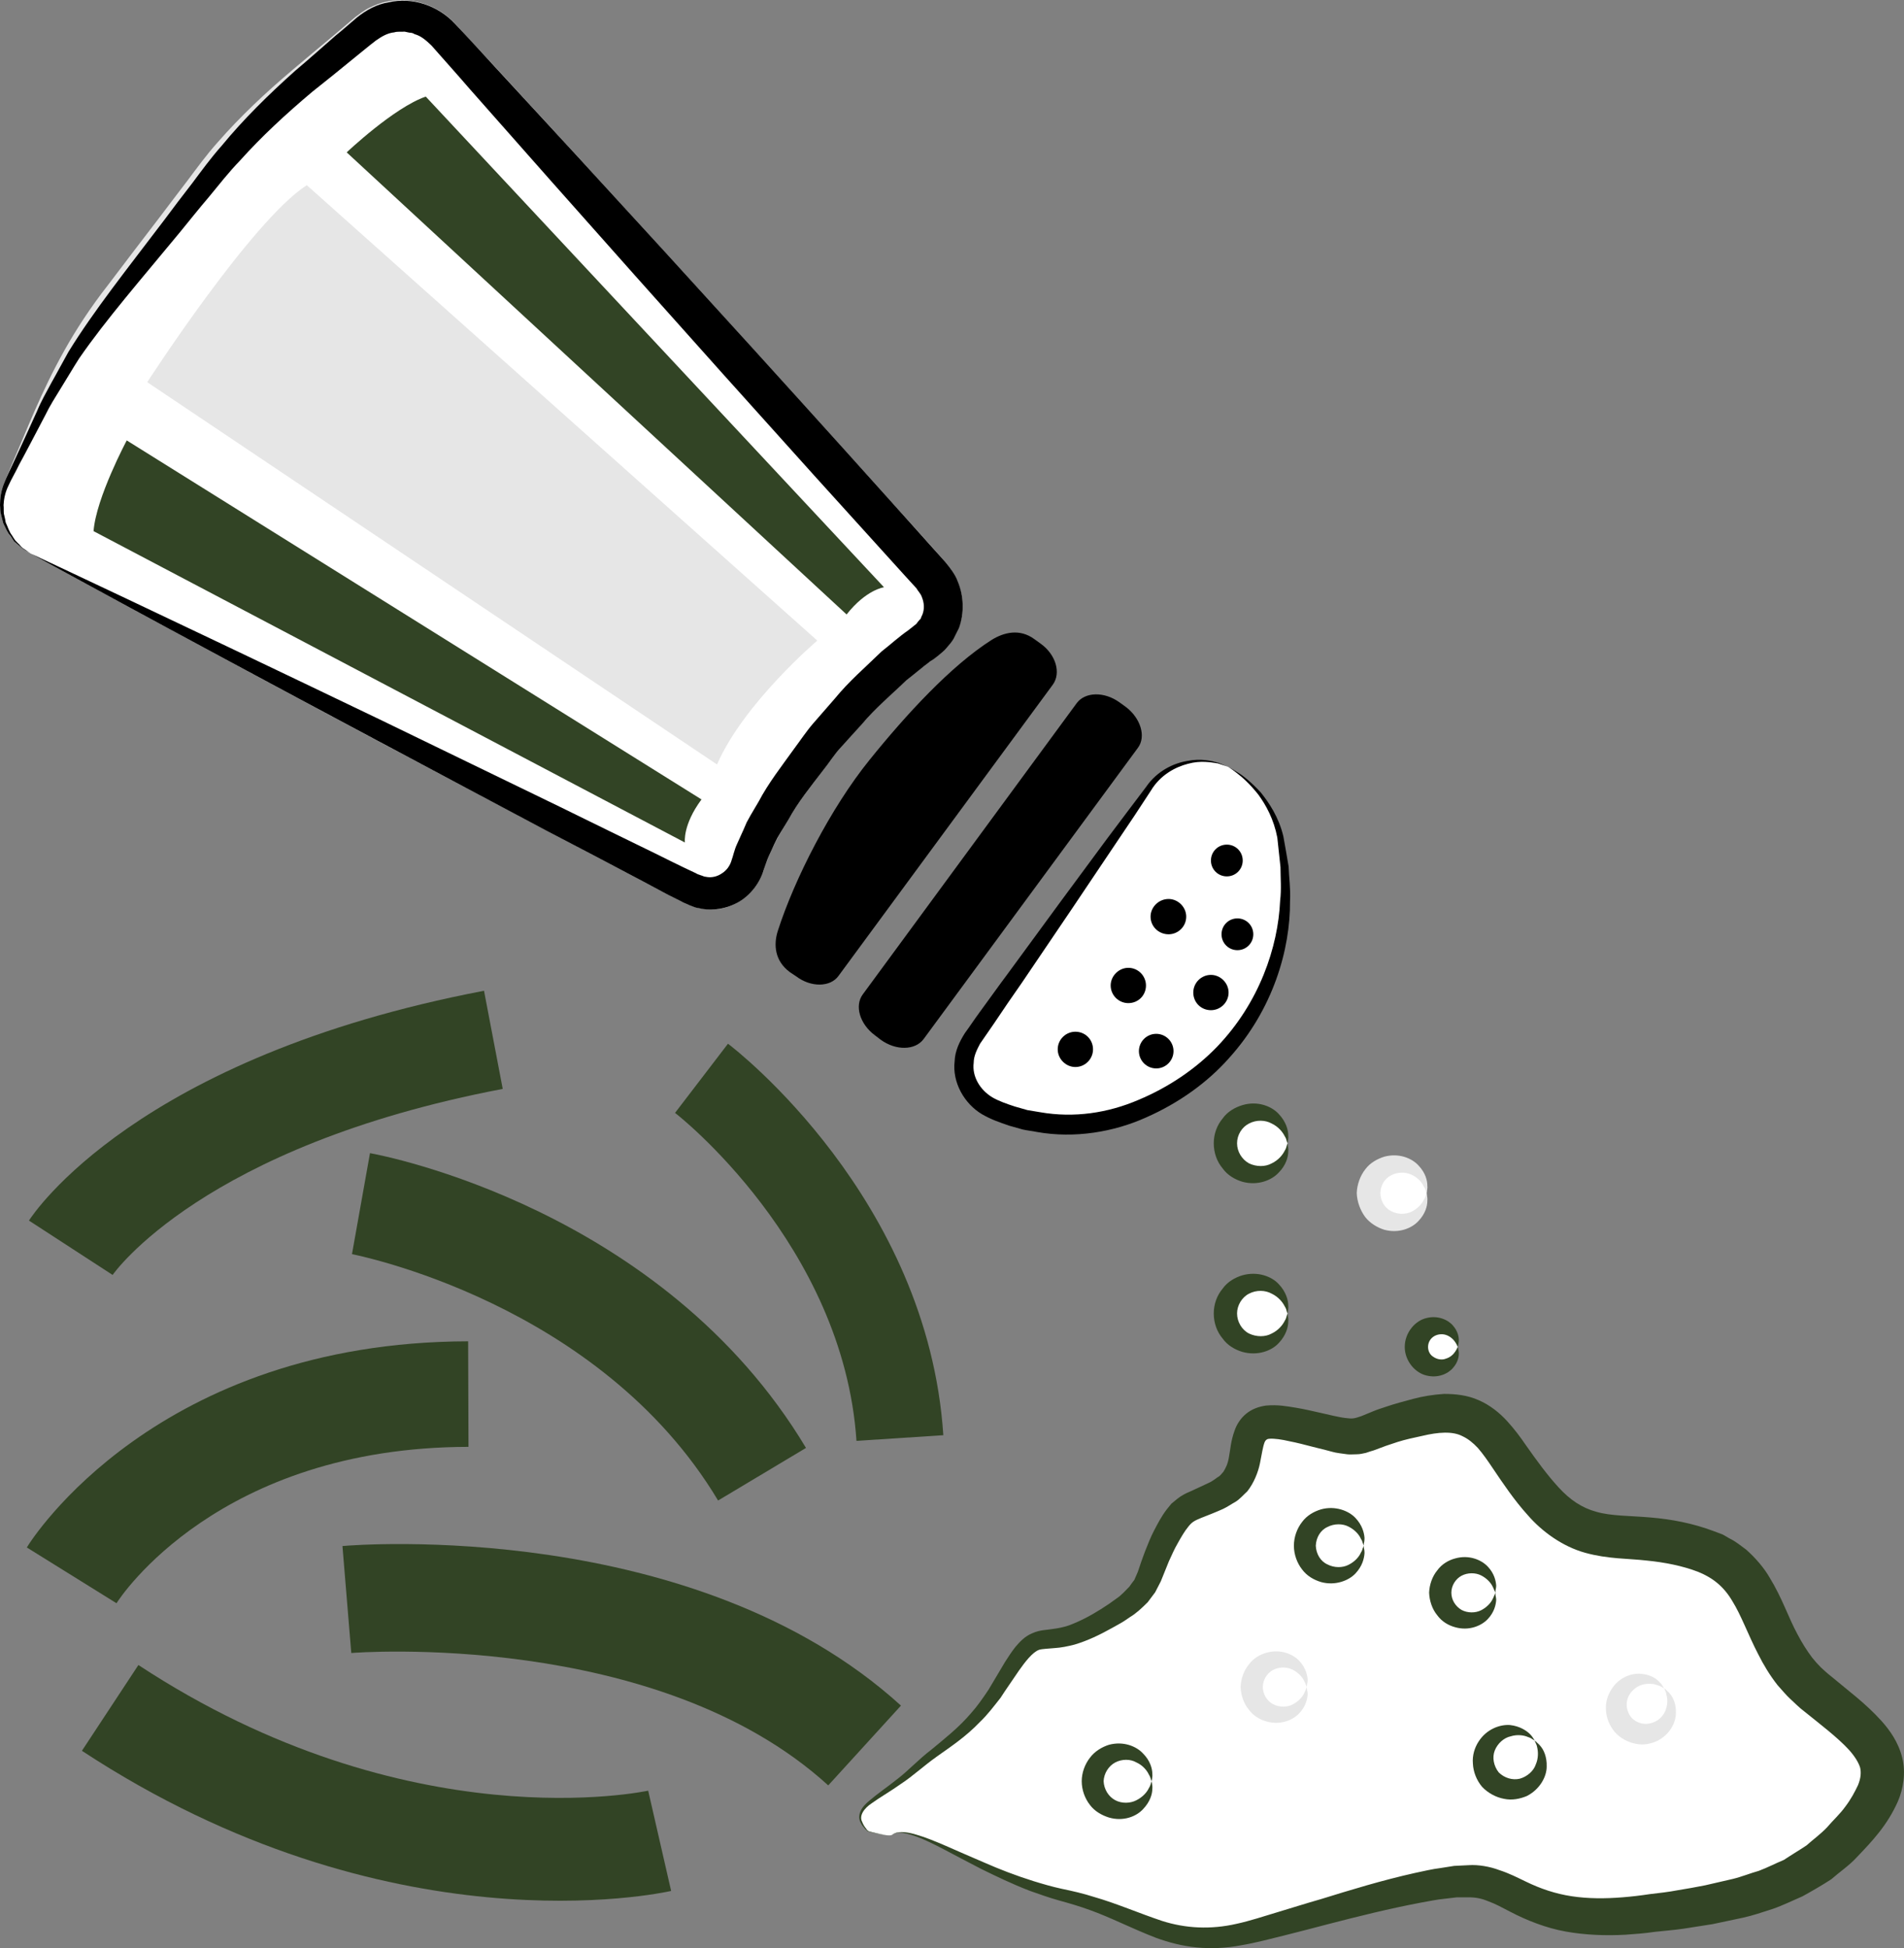<?xml version="1.0" encoding="UTF-8" standalone="no"?>
<svg
   xmlns:dc="http://purl.org/dc/elements/1.1/"
   xmlns:cc="http://creativecommons.org/ns#"
   xmlns:rdf="http://www.w3.org/1999/02/22-rdf-syntax-ns#"
   xmlns:svg="http://www.w3.org/2000/svg"
   xmlns="http://www.w3.org/2000/svg"
   id="svg98"
   viewBox="0 0 5393.117 5518.63"
   style="clip-rule:evenodd;fill-rule:evenodd;image-rendering:optimizeQuality;shape-rendering:geometricPrecision;text-rendering:geometricPrecision"
   version="1.1"
   height="55.186mm"
   width="53.931mm"
   xml:space="preserve"><rect x="0" y="0" width="5393.117" height="5518.63" fill="#808080" stroke="none"/>
 <defs
   id="defs4">
  <style
   id="style2"
   type="text/css">
   <![CDATA[
    .fil3 {fill:black;fill-rule:nonzero}
    .fil1 {fill:#324425;fill-rule:nonzero}
    .fil2 {fill:#E6E6E6;fill-rule:nonzero}
    .fil0 {fill:white;fill-rule:nonzero}
   ]]>
  </style>
 </defs>
 <g
   transform="translate(-7914,-11210.37)"
   id="Vrstva_x0020_1">
  <path
   style="fill:#ffffff;fill-rule:nonzero"
   id="path7"
   d="m 10441,16408 c 57,-41 251,115 485,171 233,56 303,167 547,100 245,-67 491,-146 614,-140 122,7 169,129 469,96 299,-34 477,-78 622,-256 145,-178 39,-245 -125,-378 -164,-134 -120,-334 -320,-401 -200,-67 -311,11 -445,-133 -133,-145 -144,-290 -345,-245 -200,44 -144,78 -278,44 -133,-33 -189,-44 -211,12 -22,55 0,122 -89,166 -89,45 -100,23 -156,134 -55,111 -22,144 -189,234 -167,88 -156,-21 -256,145 -100,166 -161,177 -261,266 -100,89 -198,108 -131,175 0,0 60,17 69,10 z"
   class="fil0" />
  <path
   style="fill:#324425;fill-rule:nonzero"
   id="path9"
   d="m 10441,16408 c 0,-1 -1,1 -10,1 -8,0 -24,-2 -53,-9 -2,-1 -4,-1 -7,-2 -1,-2 -3,-4 -6,-6 -4,-5 -10,-11 -14,-20 -4,-8 -5,-20 1,-32 5,-11 15,-21 26,-30 22,-19 49,-37 79,-61 29,-22 58,-54 96,-83 36,-30 76,-61 111,-102 18,-20 34,-43 50,-67 15,-25 31,-52 47,-79 9,-14 18,-28 29,-42 12,-14 26,-30 48,-39 22,-10 41,-9 57,-12 16,-2 31,-5 46,-10 30,-11 61,-27 91,-46 l 23,-15 21,-15 c 15,-10 26,-23 37,-34 5,-7 9,-13 14,-19 l 10,-23 c 6,-19 13,-38 20,-57 8,-20 16,-41 26,-60 10,-19 20,-39 36,-60 l 13,-16 17,-14 c 11,-9 25,-16 35,-20 22,-10 39,-18 58,-27 9,-5 14,-9 21,-14 8,-4 11,-10 16,-15 7,-11 13,-23 16,-42 4,-20 5,-45 16,-75 6,-18 18,-36 33,-48 16,-13 35,-20 56,-23 34,-3 59,2 84,6 25,4 49,10 72,15 l 35,8 c 10,2 23,5 32,6 23,3 26,2 47,-5 l 34,-14 c 12,-5 25,-9 37,-13 26,-9 51,-15 76,-22 26,-7 56,-12 87,-14 31,0 66,3 99,18 32,14 59,36 80,59 21,23 38,46 53,68 31,44 60,84 93,120 32,35 66,58 107,69 41,12 95,11 153,16 59,5 119,16 180,39 l 24,9 c 8,4 15,9 23,13 16,8 30,20 44,30 27,24 51,52 67,80 35,57 53,113 78,159 13,25 27,47 42,67 8,10 16,19 25,28 10,9 17,16 30,26 46,39 95,74 142,126 23,26 47,59 58,103 11,43 3,89 -12,124 -30,68 -73,113 -117,159 -21,23 -48,41 -72,62 -26,17 -54,33 -81,48 -28,12 -56,26 -85,36 -28,9 -57,19 -85,25 -29,6 -57,12 -85,18 -28,4 -55,9 -83,13 -28,4 -55,6 -82,9 -26,4 -54,6 -82,8 -56,3 -113,1 -169,-9 -56,-10 -111,-32 -157,-56 -23,-12 -43,-23 -63,-30 -19,-8 -35,-11 -56,-11 h -32 l -34,4 c -22,2 -45,7 -68,11 -90,17 -178,39 -263,61 -42,11 -84,22 -124,32 -41,10 -81,21 -123,28 -42,8 -84,10 -125,6 -41,-4 -79,-14 -115,-27 -70,-27 -129,-58 -188,-79 -30,-11 -58,-19 -87,-27 -29,-8 -56,-18 -82,-27 -52,-20 -97,-42 -138,-62 -80,-41 -140,-76 -184,-92 -22,-8 -40,-12 -52,-11 -12,2 -17,6 -17,6 0,0 5,-5 17,-7 12,-2 31,0 53,7 46,13 109,44 192,79 41,18 87,36 138,52 26,8 53,16 81,22 29,6 60,13 91,23 63,18 127,46 193,68 66,21 137,25 211,8 37,-8 76,-21 116,-33 40,-12 81,-25 123,-37 84,-26 172,-53 266,-74 24,-5 48,-11 73,-14 l 38,-6 41,-2 c 27,-2 61,4 87,14 28,9 51,21 74,32 43,21 85,35 131,42 46,7 95,7 144,3 25,-2 51,-5 77,-9 26,-3 53,-6 79,-11 26,-4 52,-9 78,-14 26,-6 52,-12 78,-18 25,-6 49,-16 74,-23 24,-9 47,-21 71,-31 21,-14 43,-27 64,-41 19,-17 40,-32 58,-51 17,-20 37,-38 52,-59 16,-21 27,-42 36,-61 8,-20 9,-35 6,-49 -4,-14 -15,-32 -31,-50 -33,-36 -82,-73 -129,-111 -11,-8 -25,-22 -38,-34 -13,-12 -24,-26 -36,-39 -22,-28 -40,-58 -55,-88 -29,-56 -48,-110 -73,-150 -24,-41 -55,-66 -97,-83 -44,-17 -95,-27 -146,-32 -52,-6 -109,-4 -174,-22 -65,-18 -123,-61 -162,-106 -39,-43 -71,-91 -100,-134 -14,-21 -28,-41 -42,-57 -14,-15 -28,-26 -43,-33 -28,-15 -69,-12 -115,-1 -23,5 -47,10 -69,17 -11,4 -22,7 -33,11 l -35,13 -10,3 -12,4 c -9,2 -17,4 -27,4 -8,0 -19,1 -26,0 l -22,-3 c -16,-2 -26,-6 -39,-9 l -36,-9 c -23,-6 -46,-12 -67,-16 -21,-5 -43,-8 -56,-7 -6,0 -11,3 -14,10 -5,13 -8,34 -13,59 -5,25 -17,56 -36,80 -11,10 -22,23 -34,30 -11,6 -24,15 -35,20 -20,9 -43,18 -61,25 -19,8 -26,11 -37,25 -10,12 -20,29 -30,47 -10,17 -17,34 -25,51 -8,19 -15,38 -23,57 l -16,31 -21,28 c -16,16 -33,32 -50,42 -9,6 -17,12 -26,17 l -25,14 c -34,19 -69,36 -106,47 -19,5 -39,9 -57,10 -19,2 -35,2 -44,5 -19,7 -40,35 -57,59 -18,27 -36,52 -52,77 -19,24 -37,48 -58,68 -40,42 -84,71 -122,98 -38,27 -69,56 -101,77 -31,22 -61,39 -83,55 -23,15 -37,36 -28,53 3,8 7,14 11,19 2,3 4,5 6,7 2,1 4,1 6,2 28,7 44,10 52,10 9,0 10,-2 10,-1 z"
   class="fil1" />
  <path
   style="fill:#ffffff;fill-rule:nonzero"
   id="path11"
   d="m 11561,14449 c 0,49 -39,89 -88,89 -49,0 -88,-40 -88,-89 0,-48 39,-88 88,-88 49,0 88,40 88,88 z"
   class="fil0" />
  <path
   style="fill:#324425;fill-rule:nonzero"
   id="path13"
   d="m 11561,14449 c 0,0 -1,-2 -2,-5 -1,-4 -2,-9 -6,-15 -6,-12 -18,-27 -37,-36 -18,-10 -43,-11 -64,0 -20,10 -34,32 -34,56 0,24 14,46 34,57 21,10 46,10 64,0 19,-9 31,-24 37,-36 4,-6 5,-12 6,-15 1,-4 2,-6 2,-6 0,0 0,2 1,6 0,4 2,10 1,17 0,15 -6,39 -27,60 -20,22 -60,38 -103,26 -20,-6 -42,-18 -56,-38 -16,-19 -25,-44 -25,-71 0,-26 9,-51 25,-70 14,-20 36,-32 56,-38 43,-13 83,3 103,25 21,22 27,46 27,61 1,7 -1,13 -1,17 -1,3 -1,5 -1,5 z"
   class="fil1" />
  <path
   style="fill:#ffffff;fill-rule:nonzero"
   id="path15"
   d="m 11955,14590 c 0,46 -37,83 -82,83 -46,0 -83,-37 -83,-83 0,-45 37,-82 83,-82 45,0 82,37 82,82 z"
   class="fil0" />
  <path
   style="fill:#e6e6e6;fill-rule:nonzero"
   id="path17"
   d="m 11955,14590 c 0,0 -1,-1 -2,-5 -1,-3 -2,-8 -6,-13 -5,-12 -17,-26 -35,-34 -17,-8 -40,-8 -58,2 -18,9 -30,29 -30,50 0,22 12,42 30,51 18,10 41,10 58,2 18,-9 30,-23 35,-34 4,-5 5,-10 6,-13 1,-4 2,-6 2,-6 0,0 0,2 1,6 0,3 2,9 1,16 0,14 -5,36 -25,57 -19,21 -56,36 -97,25 -19,-6 -40,-18 -54,-36 -14,-19 -23,-43 -24,-68 1,-25 10,-49 24,-67 14,-19 35,-30 54,-36 41,-11 78,4 97,25 20,21 25,43 25,57 1,7 -1,13 -1,16 -1,4 -1,5 -1,5 z"
   class="fil2" />
  <path
   style="fill:#ffffff;fill-rule:nonzero"
   id="path19"
   d="m 11777,15589 c 0,46 -38,83 -84,83 -46,0 -83,-37 -83,-83 0,-46 37,-83 83,-83 46,0 84,37 84,83 z"
   class="fil0" />
  <path
   style="fill:#324425;fill-rule:nonzero"
   id="path21"
   d="m 11777,15589 c 0,0 -1,-2 -2,-5 -2,-4 -2,-9 -6,-14 -5,-12 -17,-26 -35,-35 -17,-9 -41,-9 -60,1 -20,9 -32,30 -33,53 1,23 13,44 33,53 19,10 43,10 60,1 18,-9 30,-23 35,-35 4,-5 4,-11 6,-14 1,-3 2,-5 2,-5 0,0 0,2 0,5 1,4 2,9 2,16 -1,15 -6,37 -26,58 -19,20 -57,35 -97,24 -20,-6 -40,-17 -54,-36 -14,-18 -23,-42 -23,-67 0,-25 9,-49 23,-67 14,-19 34,-30 54,-36 40,-11 78,4 97,24 20,21 25,43 26,57 0,7 -1,13 -2,17 0,3 0,5 0,5 z"
   class="fil1" />
  <path
   style="fill:#ffffff;fill-rule:nonzero"
   id="path23"
   d="m 12149,15722 c 0,43 -34,78 -78,78 -43,0 -77,-35 -77,-78 0,-43 34,-77 77,-77 44,0 78,34 78,77 z"
   class="fil0" />
  <path
   style="fill:#324425;fill-rule:nonzero"
   id="path25"
   d="m 12149,15722 c 0,0 0,-1 -1,-4 -2,-3 -3,-8 -6,-13 -5,-11 -17,-24 -33,-32 -16,-8 -38,-8 -55,1 -17,9 -29,28 -29,48 0,21 12,39 29,49 17,9 39,9 55,1 16,-8 28,-21 33,-32 3,-5 4,-10 6,-13 1,-3 1,-5 1,-5 0,0 1,2 1,6 0,3 2,8 2,15 -1,13 -5,34 -24,54 -18,19 -53,34 -92,23 -19,-5 -38,-16 -51,-34 -14,-17 -22,-40 -23,-64 1,-23 9,-46 23,-63 13,-18 32,-29 51,-34 39,-11 74,4 92,23 19,20 23,41 24,54 0,7 -2,12 -2,15 0,4 -1,5 -1,5 z"
   class="fil1" />
  <path
   style="fill:#ffffff;fill-rule:nonzero"
   id="path27"
   d="m 11561,14931 c 0,49 -39,89 -88,89 -49,0 -88,-40 -88,-89 0,-48 39,-88 88,-88 49,0 88,40 88,88 z"
   class="fil0" />
  <path
   style="fill:#324425;fill-rule:nonzero"
   id="path29"
   d="m 11561,14931 c 0,0 -1,-1 -2,-5 -1,-4 -2,-9 -6,-15 -6,-12 -18,-27 -37,-36 -18,-10 -43,-11 -64,0 -20,10 -34,33 -34,56 0,24 14,47 34,57 21,10 46,10 64,0 19,-9 31,-24 37,-36 4,-6 5,-12 6,-15 1,-4 2,-6 2,-6 0,0 0,2 1,6 0,4 2,10 1,17 0,15 -6,39 -27,61 -20,22 -60,37 -103,25 -20,-6 -42,-18 -56,-38 -16,-19 -25,-44 -25,-71 0,-26 9,-51 25,-70 14,-20 36,-32 56,-38 43,-12 83,3 103,25 21,22 27,46 27,61 1,7 -1,13 -1,17 -1,4 -1,5 -1,5 z"
   class="fil1" />
  <path
   style="fill:#ffffff;fill-rule:nonzero"
   id="path31"
   d="m 12043,15026 c 0,32 -26,58 -59,58 -32,0 -58,-26 -58,-58 0,-33 26,-59 58,-59 33,0 59,26 59,59 z"
   class="fil0" />
  <path
   style="fill:#324425;fill-rule:nonzero"
   id="path33"
   d="m 12043,15026 c 0,1 -7,-25 -33,-34 -12,-4 -26,-2 -36,5 -10,7 -15,18 -15,29 0,11 5,22 15,28 10,7 24,10 36,5 26,-8 33,-35 33,-33 0,0 2,5 3,15 1,11 -2,28 -16,44 -14,17 -43,30 -75,22 -32,-7 -62,-41 -62,-81 0,-41 30,-75 62,-82 32,-8 61,5 75,22 14,16 17,34 16,44 -1,11 -3,16 -3,16 z"
   class="fil1" />
  <path
   style="fill:#ffffff;fill-rule:nonzero"
   id="path35"
   d="m 11176,16256 c 0,47 -37,84 -84,84 -46,0 -83,-37 -83,-84 0,-46 37,-83 83,-83 47,0 84,37 84,83 z"
   class="fil0" />
  <path
   style="fill:#324425;fill-rule:nonzero"
   id="path37"
   d="m 11176,16256 c 0,0 -1,-1 -2,-5 -1,-3 -2,-8 -6,-14 -5,-11 -17,-26 -35,-34 -17,-10 -41,-10 -60,0 -19,10 -32,31 -33,53 1,23 14,44 33,54 19,10 43,9 60,0 18,-9 30,-23 35,-34 4,-6 5,-11 6,-14 1,-4 2,-6 2,-6 0,0 0,2 1,6 0,3 2,9 1,16 0,14 -6,36 -26,57 -19,21 -56,36 -97,24 -19,-6 -40,-17 -54,-36 -14,-18 -23,-42 -23,-67 0,-24 9,-48 23,-66 14,-19 35,-31 54,-37 41,-11 78,4 97,25 20,20 26,43 26,57 1,7 -1,13 -1,16 -1,4 -1,5 -1,5 z"
   class="fil1" />
  <path
   style="fill:#ffffff;fill-rule:nonzero"
   id="path39"
   d="m 11615,15989 c 0,43 -34,78 -78,78 -43,0 -77,-35 -77,-78 0,-43 34,-77 77,-77 44,0 78,34 78,77 z"
   class="fil0" />
  <path
   style="fill:#e6e6e6;fill-rule:nonzero"
   id="path41"
   d="m 11615,15989 c 0,0 0,-1 -1,-4 -2,-3 -3,-8 -6,-13 -5,-11 -17,-24 -33,-32 -16,-8 -38,-8 -55,1 -17,9 -29,28 -29,48 0,21 12,40 29,49 17,9 39,9 55,1 16,-8 28,-21 33,-32 3,-5 4,-10 6,-13 1,-3 1,-5 1,-5 0,0 1,2 1,6 0,3 2,8 2,15 -1,13 -5,34 -24,54 -18,19 -53,34 -92,23 -19,-5 -38,-16 -51,-34 -14,-17 -22,-40 -23,-64 1,-23 9,-46 23,-63 13,-18 32,-29 51,-34 39,-11 74,4 92,23 19,20 23,41 24,54 0,7 -2,12 -2,15 0,4 -1,5 -1,5 z"
   class="fil2" />
  <path
   style="fill:#ffffff;fill-rule:nonzero"
   id="path43"
   d="m 12261,16141 c 30,34 27,87 -7,117 -35,31 -88,28 -118,-7 -31,-34 -28,-87 7,-118 34,-30 87,-27 118,8 z"
   class="fil0" />
  <path
   style="fill:#324425;fill-rule:nonzero"
   id="path45"
   d="m 12261,16141 c 0,0 -2,-1 -5,-3 -3,-2 -7,-5 -14,-7 -11,-5 -30,-8 -49,-2 -19,4 -37,20 -45,40 -8,20 -3,44 11,62 16,16 39,23 60,18 21,-6 39,-22 45,-40 8,-18 7,-37 4,-49 -1,-7 -4,-11 -5,-14 -2,-4 -2,-5 -2,-5 0,0 1,1 4,3 2,3 7,6 11,11 10,11 20,31 19,60 0,28 -19,64 -56,83 -19,8 -42,13 -65,8 -22,-4 -45,-16 -62,-34 -16,-19 -25,-43 -26,-66 -2,-23 5,-45 16,-62 23,-36 61,-49 89,-47 28,3 47,16 57,26 5,5 8,10 10,13 2,3 3,5 3,5 z"
   class="fil1" />
  <path
   style="fill:#ffffff;fill-rule:nonzero"
   id="path47"
   d="m 12628,15993 c 29,32 26,82 -6,110 -33,29 -82,26 -110,-6 -29,-33 -26,-82 6,-110 32,-29 82,-26 110,6 z"
   class="fil0" />
  <path
   style="fill:#e6e6e6;fill-rule:nonzero"
   id="path49"
   d="m 12628,15993 c 0,0 -1,-1 -4,-2 -4,-2 -7,-5 -13,-6 -11,-5 -28,-7 -46,-2 -17,5 -33,19 -40,37 -7,19 -3,40 10,56 14,15 35,21 54,16 19,-4 35,-18 42,-35 7,-17 7,-34 3,-46 0,-6 -3,-10 -4,-13 -1,-3 -2,-5 -2,-5 0,0 2,1 4,3 2,3 7,6 11,11 9,10 19,29 18,56 0,27 -17,61 -53,79 -17,8 -39,13 -61,8 -21,-4 -43,-15 -59,-33 -15,-18 -24,-40 -25,-62 -2,-22 5,-43 16,-60 21,-33 57,-46 84,-43 27,2 45,15 53,25 5,4 7,9 9,12 2,3 3,4 3,4 z"
   class="fil2" />
  <path
   style="fill:#ffffff;fill-rule:nonzero"
   id="path51"
   d="m 11393,13383 c -74,-38 -173,-13 -221,54 l -503,713 c -47,67 -27,155 45,195 0,0 162,90 364,32 291,-84 541,-380 463,-793 -26,-140 -148,-201 -148,-201 z"
   class="fil0" />
  <path
   style="fill:#000000;fill-rule:nonzero"
   id="path53"
   d="m 11393,13383 c 0,0 9,4 26,15 17,10 40,29 66,57 24,30 51,70 64,124 5,27 10,56 15,86 1,31 6,64 4,98 1,137 -48,307 -173,445 -61,69 -142,127 -235,168 -91,41 -202,60 -309,41 -14,-3 -27,-4 -40,-7 l -39,-11 c -26,-9 -50,-17 -76,-32 -51,-30 -85,-91 -78,-150 1,-30 14,-56 29,-80 14,-19 27,-39 41,-58 28,-38 54,-75 81,-111 105,-144 201,-274 281,-382 41,-54 77,-103 110,-146 32,-47 80,-68 117,-74 39,-8 69,0 88,5 18,7 28,12 28,12 0,0 -10,-4 -29,-10 -19,-3 -49,-9 -85,1 -35,9 -78,31 -105,76 -29,45 -63,96 -101,152 -75,112 -165,246 -265,393 -26,37 -52,75 -78,114 -13,19 -26,38 -40,58 -9,17 -18,35 -18,54 -5,39 18,77 53,98 17,10 42,19 64,26 l 35,10 c 12,2 24,4 36,6 97,17 193,2 279,-35 86,-36 162,-88 222,-150 120,-125 173,-282 179,-414 4,-33 1,-65 1,-95 -3,-30 -6,-58 -9,-84 -10,-52 -32,-92 -54,-122 -23,-29 -45,-49 -61,-61 -15,-12 -24,-17 -24,-17 z"
   class="fil3" />
  <path
   style="fill:#000000;fill-rule:nonzero"
   id="path55"
   d="m 11103,13213 c 42,32 58,84 34,116 l -607,825 c -24,32 -78,33 -121,2 l -17,-13 c -43,-32 -58,-84 -34,-116 l 606,-825 c 24,-32 78,-33 121,-2 z"
   class="fil3" />
  <path
   style="fill:#000000;fill-rule:nonzero"
   id="path57"
   d="m 10862,13034 c 43,31 58,83 34,116 l -607,825 c -23,32 -78,33 -120,1 l -18,-12 c -43,-32 -46,-78 -34,-116 47,-147 150,-349 260,-485 104,-129 231,-267 346,-340 34,-21 79,-33 121,-2 z"
   class="fil3" />
  <path
   style="fill:#000000;fill-rule:nonzero"
   id="path59"
   d="m 11434,13648 c 0,25 -20,45 -45,45 -25,0 -45,-20 -45,-45 0,-25 20,-45 45,-45 25,0 45,20 45,45 z"
   class="fil3" />
  <path
   style="fill:#000000;fill-rule:nonzero"
   id="path61"
   d="m 11464,13857 c 0,25 -20,45 -45,45 -25,0 -45,-20 -45,-45 0,-25 20,-45 45,-45 25,0 45,20 45,45 z"
   class="fil3" />
  <path
   style="fill:#000000;fill-rule:nonzero"
   id="path63"
   d="m 11394,14022 c 0,28 -23,50 -50,50 -28,0 -50,-22 -50,-50 0,-27 22,-50 50,-50 27,0 50,23 50,50 z"
   class="fil3" />
  <path
   style="fill:#000000;fill-rule:nonzero"
   id="path65"
   d="m 11274,13807 c 0,28 -23,50 -50,50 -28,0 -51,-22 -51,-50 0,-27 23,-50 51,-50 27,0 50,23 50,50 z"
   class="fil3" />
  <path
   style="fill:#000000;fill-rule:nonzero"
   id="path67"
   d="m 11238,14188 c 0,27 -22,49 -49,49 -27,0 -49,-22 -49,-49 0,-27 22,-49 49,-49 27,0 49,22 49,49 z"
   class="fil3" />
  <path
   style="fill:#000000;fill-rule:nonzero"
   id="path69"
   d="m 11010,14183 c 0,27 -22,50 -50,50 -27,0 -50,-23 -50,-50 0,-28 23,-50 50,-50 28,0 50,22 50,50 z"
   class="fil3" />
  <path
   style="fill:#000000;fill-rule:nonzero"
   id="path71"
   d="m 11160,14002 c 0,28 -22,50 -50,50 -27,0 -50,-22 -50,-50 0,-27 23,-50 50,-50 28,0 50,23 50,50 z"
   class="fil3" />
  <path
   style="fill:#ffffff;fill-rule:nonzero"
   id="path73"
   d="m 8002,12779 c -74,-38 -104,-129 -68,-203 l 106,-231 c 37,-74 103,-193 154,-257 l 330,-417 c 52,-65 151,-157 215,-210 l 211,-172 c 63,-53 162,-45 217,17 l 1384,1534 c 55,61 44,149 -25,194 0,0 -126,82 -278,269 -185,227 -212,345 -212,345 -19,80 -94,116 -168,78 z"
   class="fil0" />
  <path
   style="fill:#e6e6e6;fill-rule:nonzero"
   id="path75"
   d="m 8002,12779 c 0,0 382,178 995,474 154,74 322,155 502,243 90,44 183,89 279,136 24,12 48,23 72,35 l 37,18 c 5,3 9,3 13,5 5,2 9,4 13,4 18,4 34,-1 46,-9 13,-9 24,-22 28,-41 17,-59 46,-114 77,-165 28,-54 65,-100 101,-149 18,-24 34,-50 55,-73 20,-23 40,-46 60,-70 21,-23 41,-47 64,-68 23,-21 46,-44 69,-65 l 37,-31 c 13,-10 25,-20 40,-31 l 6,-3 c 1,-2 2,-2 3,-3 l 5,-5 c 4,-2 8,-5 10,-9 7,-7 10,-15 13,-23 6,-16 4,-34 -3,-50 -2,-4 -4,-8 -7,-12 -4,-4 -5,-7 -10,-13 l -32,-35 c -85,-94 -171,-189 -258,-285 -348,-386 -677,-756 -975,-1094 -37,-42 -74,-84 -110,-125 -26,-28 -68,-43 -106,-35 -10,1 -19,5 -27,9 -5,1 -9,5 -13,7 -4,3 -7,4 -13,8 -20,17 -41,33 -61,49 -41,32 -81,63 -120,94 -78,62 -149,125 -211,190 -31,32 -59,69 -88,103 -28,34 -56,68 -83,101 -54,65 -106,128 -155,187 -51,58 -91,114 -127,172 -71,113 -118,221 -161,306 -21,43 -43,79 -43,115 1,9 0,17 1,25 2,8 4,16 5,24 6,13 10,27 17,37 4,5 7,10 10,14 4,4 7,8 11,11 3,4 6,7 9,10 3,2 6,4 9,6 10,7 16,11 16,11 0,0 -6,-4 -17,-10 -3,-2 -6,-4 -9,-6 -3,-3 -7,-6 -10,-9 -4,-3 -8,-7 -12,-10 -3,-5 -7,-10 -11,-15 -8,-9 -13,-23 -20,-37 -2,-8 -4,-16 -6,-24 -3,-9 -2,-18 -3,-27 0,-19 3,-40 11,-60 8,-21 17,-41 26,-63 38,-87 79,-197 146,-316 33,-59 75,-123 122,-183 46,-61 95,-125 147,-193 26,-34 52,-69 79,-104 27,-36 53,-72 86,-109 63,-72 135,-140 212,-205 38,-32 77,-65 117,-98 20,-17 40,-34 60,-51 11,-8 26,-20 41,-27 15,-7 31,-14 48,-17 66,-15 140,7 190,58 37,41 75,82 114,123 305,331 639,696 987,1082 87,97 173,192 258,286 l 31,36 c 5,5 13,16 19,24 7,9 12,19 16,29 19,40 23,90 7,132 -9,21 -19,42 -34,58 -7,9 -15,16 -23,22 l -13,10 -10,8 c -11,7 -22,16 -34,25 l -34,28 c -22,19 -43,40 -64,59 -22,20 -42,42 -61,63 -20,22 -39,44 -59,65 -19,21 -35,46 -53,68 -34,46 -71,90 -97,138 -30,48 -55,94 -71,143 -10,36 -35,70 -69,91 -33,22 -76,29 -112,20 -10,-1 -18,-4 -27,-8 -8,-3 -17,-6 -24,-10 l -36,-18 c -24,-13 -48,-26 -71,-38 -95,-50 -186,-98 -275,-145 -177,-94 -342,-181 -492,-261 -601,-321 -970,-524 -970,-524 z"
   class="fil2" />
  <path
   style="fill:#000000;fill-rule:nonzero"
   id="path77"
   d="m 8002,12779 c 0,0 381,178 995,473 153,74 321,156 501,243 89,44 182,89 278,136 24,12 48,24 73,36 l 36,17 c 6,4 10,4 14,6 5,1 9,4 13,4 18,4 34,-1 46,-9 13,-8 24,-21 29,-40 2,-4 8,-30 14,-42 l 19,-42 9,-21 c 4,-7 7,-13 11,-20 l 23,-39 c 28,-53 65,-100 100,-149 18,-24 35,-50 55,-73 20,-23 40,-46 61,-70 39,-48 87,-89 132,-133 26,-20 48,-41 77,-61 3,-3 8,-6 10,-8 l 5,-4 c 4,-3 8,-6 10,-10 3,-4 6,-7 9,-10 1,-4 3,-8 5,-12 6,-16 5,-33 -2,-50 -3,-9 -10,-15 -15,-24 l -32,-35 c -85,-94 -171,-189 -258,-285 -348,-386 -677,-756 -974,-1093 -37,-43 -74,-84 -110,-125 -15,-14 -29,-27 -48,-32 -4,-3 -9,-4 -14,-4 -5,-1 -10,-2 -14,-3 -10,1 -20,-1 -29,2 -20,2 -36,12 -52,23 -21,16 -41,33 -61,49 -40,33 -80,65 -119,96 -76,64 -144,127 -205,195 -31,32 -60,69 -88,103 -29,34 -56,68 -83,101 -108,131 -210,248 -285,357 -18,28 -34,56 -51,83 -16,26 -32,51 -45,78 -27,51 -51,98 -74,140 -10,21 -22,41 -30,59 -9,18 -13,37 -14,55 1,9 0,17 1,25 2,9 4,16 5,24 6,13 10,27 18,37 3,5 6,10 9,14 4,4 7,8 11,11 3,4 6,7 9,10 3,2 6,4 9,6 10,7 16,11 16,11 0,0 -6,-4 -17,-10 -3,-2 -6,-4 -9,-6 -3,-3 -7,-6 -10,-9 -4,-3 -8,-7 -12,-10 -3,-5 -7,-10 -10,-15 -9,-9 -14,-23 -21,-37 -2,-8 -4,-16 -6,-24 -3,-9 -2,-18 -3,-27 0,-19 3,-40 11,-60 8,-21 18,-40 28,-62 20,-43 42,-91 66,-144 11,-27 26,-53 41,-81 16,-28 31,-57 48,-87 72,-117 168,-237 271,-373 25,-34 52,-69 79,-104 27,-36 53,-72 85,-108 60,-73 132,-144 207,-211 38,-32 76,-66 115,-100 20,-16 40,-34 60,-51 25,-20 56,-38 90,-43 66,-16 140,9 188,61 38,40 75,81 113,122 306,331 640,696 987,1081 87,97 173,192 257,286 l 32,36 c 13,16 27,33 35,55 17,40 19,90 3,132 -5,10 -10,20 -15,30 -6,10 -13,18 -20,26 -7,9 -16,15 -24,22 l -13,10 -9,6 c -21,15 -45,36 -67,53 -43,41 -88,79 -126,124 -19,21 -39,43 -58,64 -20,21 -35,46 -53,68 -35,46 -71,90 -97,138 l -22,36 -10,17 -9,18 -16,35 c -6,14 -6,16 -14,38 -10,35 -36,70 -70,90 -34,20 -77,27 -113,18 -10,-1 -18,-5 -26,-8 -8,-4 -18,-7 -24,-11 l -36,-18 c -24,-13 -47,-25 -71,-38 -94,-50 -186,-98 -274,-144 -177,-94 -342,-182 -492,-262 -600,-320 -969,-523 -969,-523 z"
   class="fil3" />
  <path
   style="fill:#e6e6e6;fill-rule:nonzero"
   id="path79"
   d="m 10229,13025 c 0,0 -209,178 -284,351 L 8331,12293 c 0,0 296,-458 452,-558 z"
   class="fil2" />
  <path
   style="fill:#324425;fill-rule:nonzero"
   id="path81"
   d="m 10418,12874 c 0,0 -50,6 -106,77 L 8896,11642 c 0,0 134,-127 224,-158 z"
   class="fil1" />
  <path
   style="fill:#324425;fill-rule:nonzero"
   id="path83"
   d="m 9854,13597 c 0,0 -7,-49 47,-122 L 8273,12458 c 0,0 -87,163 -94,257 z"
   class="fil1" />
  <path
   style="fill:#324425;fill-rule:nonzero"
   id="path85"
   d="m 8233,14822 -237,-154 c 12,-19 305,-463 1289,-651 l 53,278 c -850,162 -1102,523 -1105,527 z"
   class="fil1" />
  <path
   style="fill:#324425;fill-rule:nonzero"
   id="path87"
   d="m 8909,15893 -25,-303 c 40,-4 999,-78 1582,452 l -206,226 c -485,-442 -1342,-376 -1351,-375 z"
   class="fil1" />
  <path
   style="fill:#324425;fill-rule:nonzero"
   id="path89"
   d="m 9750,16283 65,284 c -32,7 -801,173 -1669,-397 l 160,-243 c 765,503 1438,357 1444,356 z"
   class="fil1" />
  <path
   style="fill:#324425;fill-rule:nonzero"
   id="path91"
   d="m 8911,14763 51,-286 c 34,6 829,157 1235,835 l -249,149 c -337,-563 -1030,-696 -1037,-698 z"
   class="fil1" />
  <path
   style="fill:#324425;fill-rule:nonzero"
   id="path93"
   d="m 9826,14363 150,-196 c 23,17 566,439 610,1109 l -246,16 c -37,-556 -509,-926 -514,-929 z"
   class="fil1" />
  <path
   style="fill:#324425;fill-rule:nonzero"
   id="path95"
   d="m 8244,15752 -254,-158 c 14,-24 369,-582 1250,-584 l 1,299 c -707,1 -986,425 -997,443 z"
   class="fil1" />
 </g>
</svg>